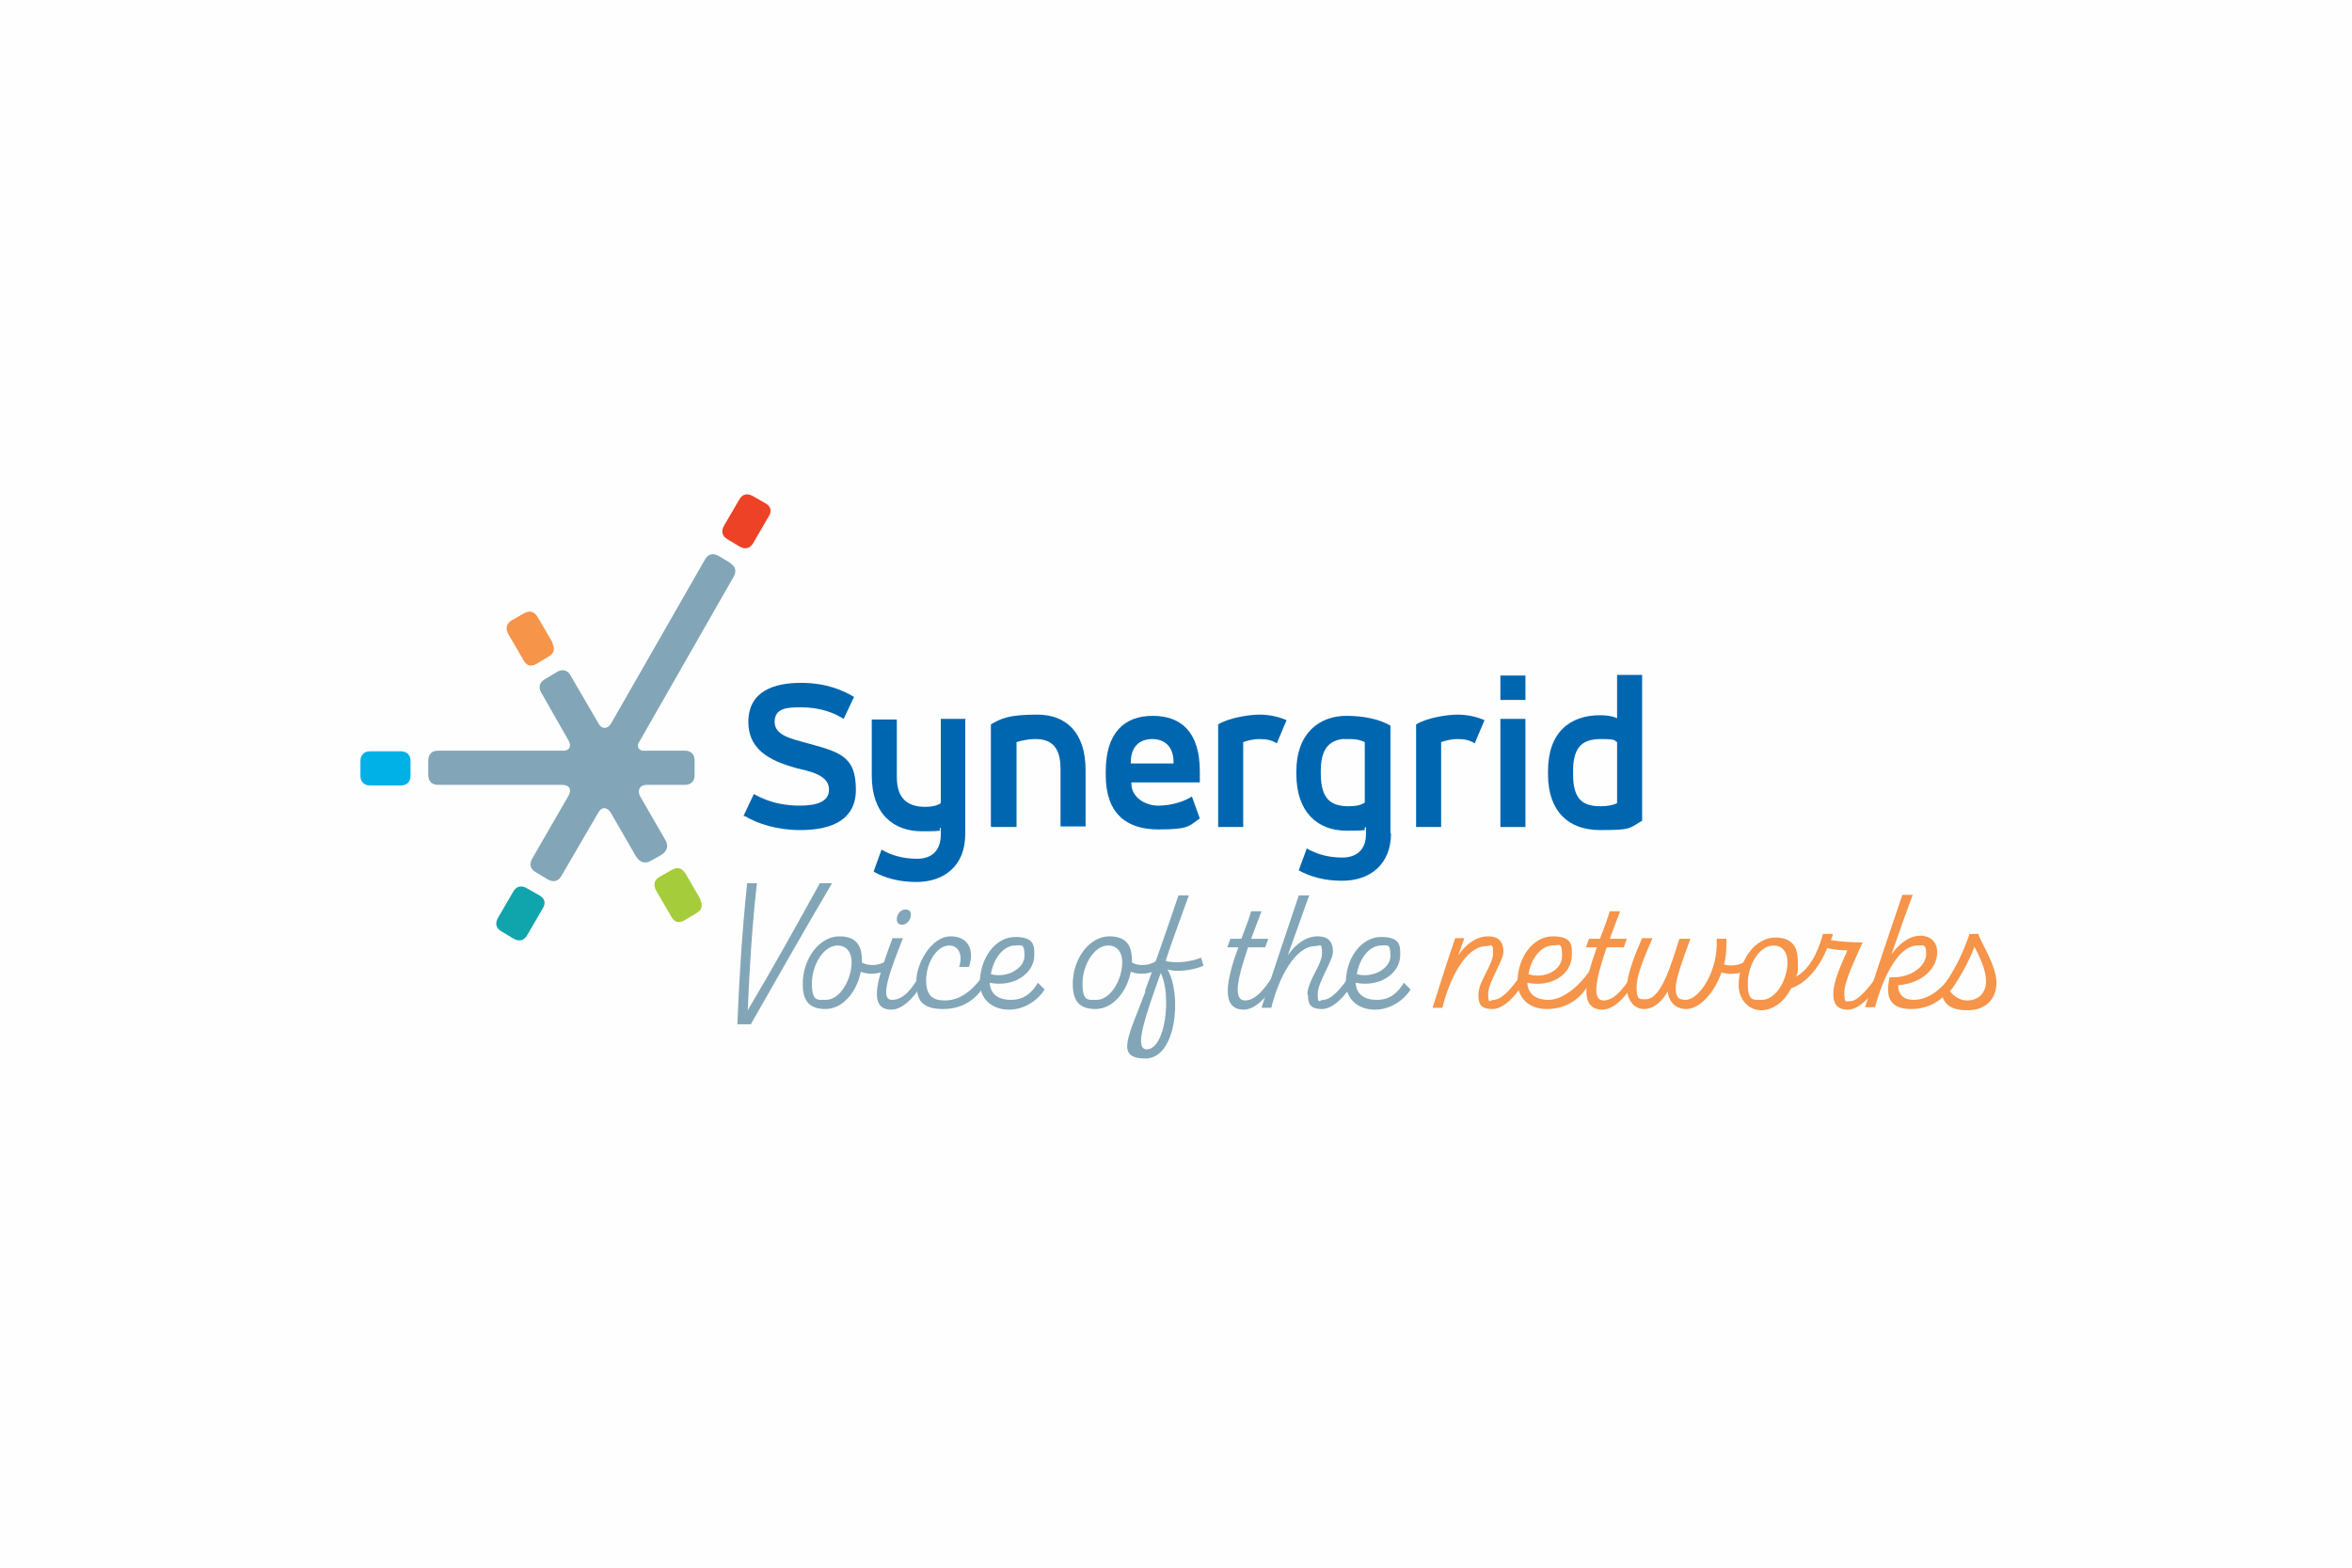 <svg viewBox="0 0 385 256.7" version="1.1" xmlns="http://www.w3.org/2000/svg" id="Layer_1">
  
  <defs>
    <style>
      .st0 {
        fill: #82a6b7;
      }

      .st1 {
        fill: #a5cc3a;
      }

      .st2 {
        fill: #0066b0;
      }

      .st3 {
        fill: #00b1e7;
      }

      .st4 {
        fill: #10a5ac;
      }

      .st5 {
        fill: #fefefe;
      }

      .st6 {
        fill: #ed4226;
      }

      .st7 {
        fill: #f69449;
      }
    </style>
  </defs>
  <rect height="256.7" width="385" class="st5"></rect>
  <g>
    <g>
      <path d="M121.9,133.6c2.2,1.3,5.3,2.3,9.1,2.3s9.1-.9,9.1-6.6-2.8-6.2-8.6-7.8c-1.6-.5-4.7-1-4.7-3.3s2.1-2.4,4.3-2.4c3.3,0,5.6,1,7,1.9l1.7-3.6c-1.7-1-4.4-2.3-8.7-2.3s-8.6,1.3-8.6,6.4,4.5,6.6,8,7.6c3.4.7,5.2,1.6,5.2,3.5s-1.9,2.6-4.8,2.6c-4.4,0-6.9-1.6-7.5-1.9l-1.7,3.6h0Z" class="st2"></path>
      <path d="M158.1,117.7h-4.1v13.8c-.6.4-1.4.6-2.5.6-2.8,0-4.7-1.2-4.7-4.9v-9.4h-4.1v9.2c0,6.3,3.6,9.1,8.2,9.1s2.3-.2,3.1-.6v1.1c0,2.8-1.6,4-3.9,4s-4.3-.6-5.8-1.5l-1.3,3.6c1.9,1.1,4.3,1.7,7,1.7,4.6,0,8-2.7,8-7.8v-18.8h0Z" class="st2"></path>
      <path d="M162.3,135.4h4.1v-13.9c.7-.2,1.7-.5,3.1-.5,2.5,0,4.1,1.2,4.1,4.9v9.4h4.1v-9.2c0-6.3-3.3-9.1-7.9-9.1s-5.9.6-7.6,1.6v16.7h0Z" class="st2"></path>
      <path d="M192.1,125h-7v-.2c0-2.6,1.5-3.8,3.5-3.8s3.5,1.2,3.5,3.8v.2ZM196.4,128.1v-1.8c0-6.5-3.1-9.1-7.7-9.1s-7.7,2.7-7.7,9.1v.6c0,6.3,3.4,8.9,8.6,8.9s5-.6,6.8-1.8l-1.3-3.6c-1.2.8-3.3,1.5-5.5,1.5s-4.4-1.4-4.4-3.6v-.2h11.2Z" class="st2"></path>
      <path d="M199.4,135.4h4.1v-13.9c.6-.2,1.5-.5,2.7-.5s2,.2,2.8.7l1.6-3.8c-1.2-.5-2.7-.9-4.4-.9s-5,.5-6.8,1.6v16.7h0Z" class="st2"></path>
      <path d="M223.4,131.4c-.6.4-1.4.6-2.6.6-2.8,0-4.6-1-4.6-5.4v-.4c0-3.6,1.4-4.9,3.5-5.2.5,0,.9,0,1.4,0,.9,0,1.7.2,2.3.5v9.9h0ZM227.6,136.5v-17.7c-1.9-1.1-4.5-1.6-7.2-1.6-4.4,0-8.2,2.8-8.2,9.1v.4c0,6.3,3.5,9.3,8.2,9.3s2.3-.2,3.2-.6v1.1c0,2.7-1.6,3.9-3.9,3.9s-4.3-.6-5.8-1.5c-.4,1.2-.9,2.4-1.3,3.6,2,1.1,4.3,1.7,7.1,1.7,4.6,0,8-2.7,8-7.8" class="st2"></path>
      <path d="M231.8,135.4h4.1v-13.9c.6-.2,1.5-.5,2.7-.5s2,.2,2.8.7l1.6-3.8c-1.2-.5-2.7-.9-4.4-.9s-5,.5-6.8,1.6v16.7h0Z" class="st2"></path>
    </g>
    <rect height="17.7" width="4.1" y="117.7" x="245.6" class="st2"></rect>
    <path d="M264.7,131.5c-.6.3-1.5.5-2.7.5-2.8,0-4.5-1-4.5-5.2v-.6c0-4.3,1.9-5.2,4.6-5.2s2.1.3,2.6.5v9.9h0ZM268.8,134.3v-23.8h-4.1v7.1c-.8-.4-1.9-.5-2.8-.5-4.9,0-8.5,2.8-8.5,9.1v.6c0,6.1,3.4,9.1,8.5,9.1s4.7-.2,7-1.6" class="st2"></path>
    <rect height="4" width="4.1" y="110.6" x="245.6" class="st2"></rect>
    <path d="M119.6,92.2l-2-1.2c-.9-.5-1.7-.3-2.2.6l-15.4,26.9c-.6.9-1.5.9-2,0l-4.6-7.9c-.5-.9-1.3-1.1-2.2-.6l-2,1.2c-.9.5-1.1,1.3-.6,2.2l4.5,7.9c.4.8.2,1.4-.6,1.6h-20.8c-1,0-1.6.6-1.6,1.6v2.4c0,1,.6,1.6,1.6,1.6h20.3c1.2,0,1.6.7,1.1,1.7l-6,10.4c-.5.9-.3,1.7.6,2.2l2,1.2c.9.5,1.7.3,2.2-.6l6-10.3c.6-1.1,1.5-1,2.1,0l4.1,7.1c.6,1,1.5,1.3,2.5.7l1.6-.9c1-.6,1.3-1.5.7-2.5l-4.1-7.1c-.5-.9-.2-1.9,1.1-1.9h6.2c1,0,1.6-.6,1.6-1.6v-2.4c0-1-.6-1.6-1.6-1.6h-7c-.6-.2-.8-.6-.6-1.2l15.6-27.3c.5-.9.3-1.7-.6-2.2" class="st0"></path>
    <path d="M65.6,123c1,0,1.6.6,1.6,1.6v2.4c0,1-.6,1.6-1.6,1.6h-5c-1,0-1.6-.6-1.6-1.6v-2.4c0-1,.6-1.6,1.6-1.6h5Z" class="st3"></path>
    <path d="M90.4,105.3c.5.9.3,1.7-.6,2.2l-2,1.2c-.9.5-1.6.3-2.1-.6l-2.5-4.3c-.5-.9-.3-1.7.5-2.2l2.1-1.2c.9-.5,1.6-.3,2.2.6l2.5,4.3h0Z" class="st7"></path>
    <path d="M114.6,147.3c.5.9.3,1.7-.6,2.2l-2,1.2c-.9.5-1.6.3-2.1-.6l-2.5-4.3c-.5-.9-.3-1.7.5-2.2l2.1-1.2c.9-.5,1.6-.3,2.2.6l2.5,4.3h0Z" class="st1"></path>
    <path d="M86.3,153.1c-.5.9-1.3,1.1-2.2.6l-2-1.2c-.9-.5-1.1-1.3-.6-2.2l2.5-4.3c.5-.9,1.3-1.1,2.2-.6l2.1,1.2c.9.5,1.1,1.3.5,2.2l-2.5,4.3h0Z" class="st4"></path>
    <path d="M123.3,88.9c-.5.9-1.3,1.1-2.2.6l-2-1.2c-.9-.5-1.1-1.3-.6-2.2l2.5-4.3c.5-.9,1.3-1.1,2.2-.6l2.1,1.2c.9.5,1.1,1.3.5,2.2l-2.5,4.3h0Z" class="st6"></path>
  </g>
  <g>
    <path d="M136.2,144.6c-4.5,7.6-8.9,15.4-13.3,23.1h-2.2c.3-7.7.8-15.4,1.6-23.1h1.6c-.8,7-1.2,13.9-1.5,20.8,4.1-6.9,8-13.9,11.8-20.8h2Z" class="st0"></path>
    <path d="M145.7,156.8l-.3,1.9c-1.2.7-3,1-4.5.4-.6,3.1-2.8,6.1-5.8,6.1s-3.7-1.8-3.7-4.1c0-4.1,2.7-7.8,6-7.8s3.7,2.2,3.7,4.1v.2c1.3.7,3.4.5,4.6-.8h0ZM139.4,157.5c0-1.4-.7-2.7-2.3-2.7-2.3,0-4.2,3.2-4.2,6.2s.9,2.7,2.3,2.7c2.3,0,4.2-3.3,4.2-6.2Z" class="st0"></path>
    <path d="M151.4,158.4v1.8c-1.2,2.5-3.4,5.1-5.5,5.1-4.3,0-1.8-6.2.2-11.7h1.7c-1.9,4.9-4,10.1-1.8,10.1s3.6-2.3,5.4-5.4h0ZM146.8,150.5c0-.9.7-1.6,1.4-1.6s.9.4.9.9c0,.8-.7,1.6-1.4,1.6s-.9-.4-.9-.9Z" class="st0"></path>
    <path d="M161.8,158.3v1.8c-1.2,2.8-3.6,5.1-7.4,5.1s-4.4-1.7-4.4-4.6,2.5-7.3,5.6-7.3,3.9,2.5,3,5h-1.6c.7-2.1-.2-3.5-1.6-3.5-2.1,0-3.8,2.9-3.8,5.7s1.4,3.3,3.1,3.3c3,0,5.4-2.5,7-5.4h0Z" class="st0"></path>
    <path d="M171,162c-.9,1.5-3.1,3.3-5.8,3.3-3.1,0-4.8-2-4.8-4.4,0-4,2.5-7.5,5.8-7.5s3.1,1.7,3.1,3c0,3-3.4,5.3-7.3,4.5.1,1.6,1.1,2.8,3.5,2.8s3.6-1.5,4.4-2.8l1.1,1.1h0ZM162.2,159.5c2.6.7,5.5-.9,5.5-3s-.5-1.7-1.5-1.7c-2,0-3.6,2.2-4,4.7Z" class="st0"></path>
    <path d="M189.9,156.8l-.3,1.9c-1.2.7-3,1-4.5.4-.6,3.1-2.8,6.1-5.8,6.1s-3.7-1.8-3.7-4.1c0-4.1,2.7-7.8,6-7.8s3.7,2.2,3.7,4.1v.2c1.3.7,3.4.5,4.6-.8h0ZM183.7,157.5c0-1.4-.7-2.7-2.3-2.7-2.3,0-4.2,3.2-4.2,6.2s.9,2.7,2.3,2.7c2.3,0,4.2-3.3,4.2-6.2Z" class="st0"></path>
    <path d="M187.4,162.3c1.2-3.2,3.9-10.9,5.5-15.7h1.7c-1.3,3.6-2.6,7.1-3.8,10.7,1.4.5,4.1.2,5.8-.5l.4,1.3c-1.7.8-4.6,1.1-5.9.6,2.4,4.1,1.5,14.6-3.6,14.6s-2.7-3.7,0-11h0ZM190,159.3c-2.6,7.3-4.4,12.5-2.3,12.5,3.1,0,4.1-8.9,2.3-12.5Z" class="st0"></path>
    <path d="M209.1,158.4v1.8c-1.2,2.5-3.4,5.1-5.5,5.1-3.9,0-2.8-5-.9-10.2h-1.8l.5-1.4h1.8c.6-1.6,1.2-3.1,1.6-4.5h1.7c-.6,1.6-1.2,3.1-1.7,4.5h2.8l-.5,1.4h-2.8c-1.9,5.5-2.4,8.7-.5,8.7s3.6-2.3,5.4-5.4h0Z" class="st0"></path>
    <path d="M214,162.9c0-2.3,2.4-4.9,2.4-6.8s-.3-1.2-1.1-1.2c-3.3,0-6,5.2-7.2,10.1h-1.6c1.2-3.8,4.8-14.6,6.1-18.4h1.7c-1.2,3.3-2.3,6.5-3.5,9.8,1.4-2,3.1-3.1,4.9-3.1s2.5,1,2.5,2.5-2.5,5-2.5,6.9.3,1,.9,1c1.5,0,3.5-2.5,5.3-5.4v1.8c-1.2,2.5-3.5,5.1-5.5,5.1s-2.3-.9-2.3-2.4h0Z" class="st0"></path>
    <path d="M230.9,162c-.9,1.5-3.1,3.3-5.8,3.3-3.1,0-4.8-2-4.8-4.4,0-4,2.5-7.5,5.8-7.5s3.1,1.7,3.1,3c0,3-3.4,5.3-7.3,4.5.1,1.6,1.1,2.8,3.5,2.8s3.6-1.5,4.4-2.8l1.1,1.1h0ZM222.1,159.5c2.6.7,5.5-.9,5.5-3s-.5-1.7-1.5-1.7c-2,0-3.6,2.2-4,4.7Z" class="st0"></path>
    <path d="M242,162.9c0-2.3,2.4-4.9,2.4-6.8s-.3-1.2-1.1-1.2c-3.3,0-6,5.2-7.2,10.1h-1.6c1.2-3.8,2.4-7.6,3.7-11.4h1.5l-1,2.8c1.4-2,3.1-3.1,4.9-3.1s2.5,1,2.5,2.5-2.5,5-2.5,6.9.3,1,.9,1c1.5,0,3.5-2.5,5.3-5.4v1.8c-1.2,2.5-3.5,5.1-5.5,5.1s-2.3-.9-2.3-2.4h0Z" class="st7"></path>
    <path d="M260.6,158.3v1.8c-1.2,2.8-3.6,5.1-7.4,5.1-3.1,0-4.8-2-4.8-4.4,0-4,2.5-7.5,5.8-7.5s3.1,1.7,3.1,3c0,3.3-3.4,5.4-7.3,4.6.1,1.6,1.1,2.8,3.5,2.8s5.4-2.5,7.1-5.4h0ZM250.2,159.5c2.6.8,5.5-.6,5.5-3s-.5-1.7-1.5-1.7c-2,0-3.6,2.2-4,4.7h0Z" class="st7"></path>
    <path d="M267.8,158.4v1.8c-1.2,2.5-3.4,5.1-5.5,5.1-3.9,0-2.8-5-.9-10.2h-1.8l.5-1.4h1.8c.6-1.6,1.2-3.1,1.6-4.5h1.7c-.6,1.6-1.2,3.1-1.7,4.5h2.8l-.5,1.4h-2.8c-1.9,5.5-2.4,8.7-.5,8.7s3.6-2.3,5.4-5.4h0Z" class="st7"></path>
    <path d="M286.4,156.8l-.3,1.9c-1.1.7-2.8,1-4.3.5-1.2,3.4-3.6,6-5.8,6s-3-1.9-3-2.9c-.8,1.4-2.1,2.9-3.9,2.9s-2.8-1.8-2.8-3.4c0-2.3,1.4-5.7,2.5-8.2h1.7c-1.2,2.8-2.6,5.9-2.6,8s.4,2,1.5,2c2.5,0,4.1-5.5,5.5-9.9h1.8c-1.1,3-2.4,6.5-2.4,8s.4,2,1.6,2c2.3,0,5.4-4.8,5.1-10h1.6c0,1.4,0,2.8-.4,4.2,1.3.4,3.1.1,4.1-1h0Z" class="st7"></path>
    <path d="M307.9,158.4v1.8c-1.1,2.4-3.4,5.1-5.4,5.1s-2.4-1.2-2.4-2.6c0-2.1,1.3-4.8,2.3-7.1-.7,0-2.3-.1-3.3-.4-1.3,3.3-3.5,5.8-5.9,6.6-1,2-2.8,3.6-4.9,3.6s-3.7-1.8-3.7-4.1c0-4.1,2.7-7.8,6-7.8s3.7,2.2,3.7,4.1,0,1.5-.3,2.3c2-1.1,3.5-3.6,4.4-7h1.6c0,.4-.2.7-.3,1,1.4.3,4,.4,5.2.4-1.1,2.5-3,6.3-3,8.2s.3,1.4,1.1,1.4c1.3,0,4-3.4,5-5.4h0ZM292.6,157.5c0-1.4-.7-2.7-2.3-2.7-2.3,0-4.2,3.2-4.2,6.2s.9,2.7,2.3,2.7c2.3,0,4.2-3.3,4.2-6.2Z" class="st7"></path>
    <path d="M320.2,158.3v1.8c-1.2,2.8-3.6,5.1-7.4,5.1s-4.1-2.4-3.5-5.2c3.9.2,6-2.1,6-3.8s-.5-1.4-1.4-1.4c-3.3,0-5.7,5.5-7,10.1h-1.6c1.9-6.1,4-12.2,6.1-18.4h1.7c-1.1,2.9-2.5,6.9-3.5,9.8,1-1.5,2.8-3.1,4.7-3.1s2.8,1.2,2.8,2.7c0,2.6-2.4,5.1-6.4,5.4,0,1.5.9,2.4,2.5,2.4,3,0,5.4-2.5,7.1-5.4h0Z" class="st7"></path>
    <path d="M323.8,152.8c.4,1.5,3,5.2,3,8.1,0,2.6-1.7,4.5-4.7,4.5s-3.8-1.1-4.3-2.6c-.1-.4,0-.7,0-.9,2.2-3.1,3.5-5.8,4.6-9h1.3ZM323.2,155c-.9,2.5-2.8,5.8-4,7.3.7.9,1.7,1.5,2.8,1.5,1.9,0,3.1-1.3,3.1-3.1,0-2-1.1-4.1-1.9-5.7h0Z" class="st7"></path>
  </g>
</svg>